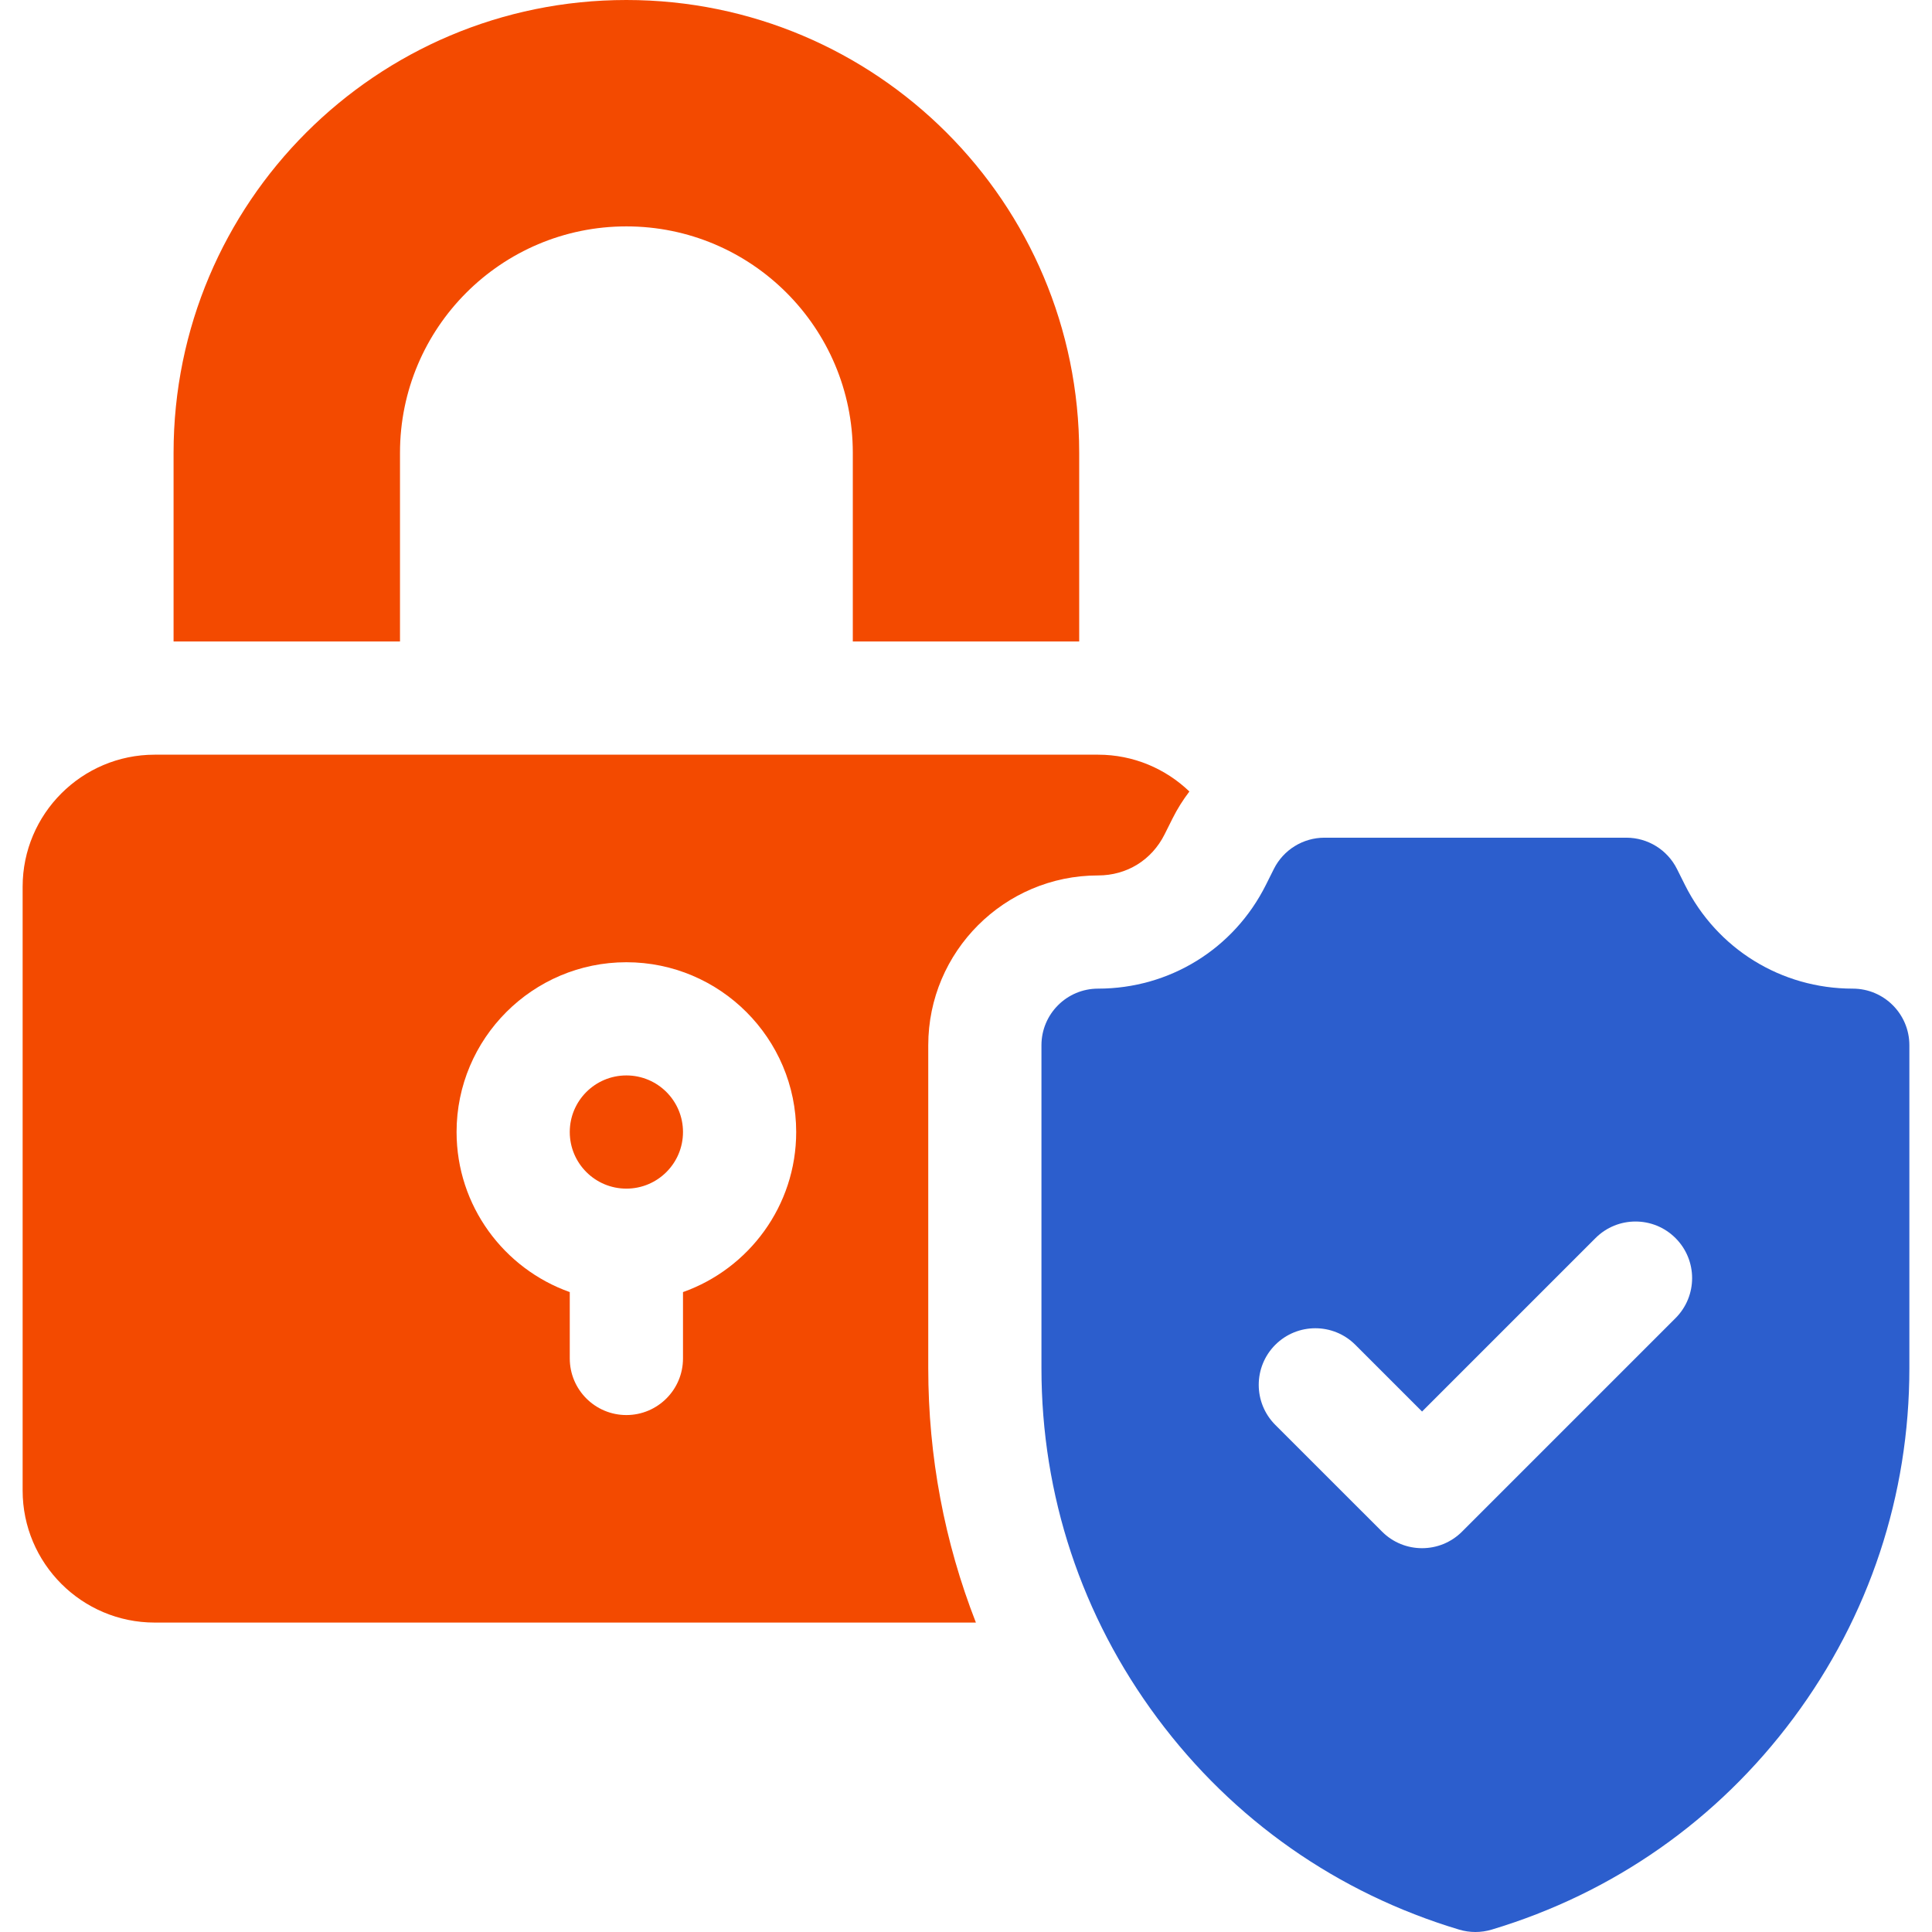 <svg width="56" height="56" viewBox="0 0 56 56" fill="none" xmlns="http://www.w3.org/2000/svg">
<g clip-path="url(#clip0)">
<path d="M18.156 34.453C19.062 34.453 19.797 33.719 19.797 32.812C19.797 31.906 19.062 31.172 18.156 31.172C17.25 31.172 16.515 31.906 16.515 32.812C16.515 33.719 17.25 34.453 18.156 34.453Z" fill="#F34A00"/>
<path d="M26.906 30.297C26.906 27.583 29.114 25.375 31.828 25.375C32.663 25.375 33.384 24.929 33.757 24.183L33.988 23.721C34.127 23.442 34.292 23.183 34.475 22.942C33.787 22.282 32.854 21.875 31.828 21.875H4.484C2.373 21.875 0.656 23.592 0.656 25.703V43.203C0.656 45.314 2.373 47.031 4.484 47.031H28.287C27.377 44.704 26.906 42.217 26.906 39.659V30.297ZM19.797 37.452V39.375C19.797 40.281 19.062 41.016 18.156 41.016C17.25 41.016 16.515 40.281 16.515 39.375V37.452C14.606 36.775 13.234 34.951 13.234 32.812C13.234 30.099 15.442 27.891 18.156 27.891C20.87 27.891 23.078 30.099 23.078 32.812C23.078 34.951 21.706 36.775 19.797 37.452Z" fill="#F34A00"/>
<path d="M53.703 28.656C51.63 28.656 49.766 27.504 48.839 25.65L48.608 25.188C48.33 24.632 47.762 24.281 47.14 24.281H38.39C37.769 24.281 37.201 24.632 36.923 25.188L36.692 25.65C35.765 27.504 33.901 28.656 31.828 28.656C30.922 28.656 30.187 29.391 30.187 30.297V39.659C30.187 43.34 31.349 46.847 33.546 49.8C35.743 52.753 38.768 54.873 42.294 55.931C42.448 55.977 42.607 56 42.765 56C42.924 56 43.083 55.977 43.237 55.931C46.763 54.873 49.788 52.753 51.985 49.8C54.182 46.847 55.344 43.34 55.344 39.659V30.297C55.344 29.391 54.609 28.656 53.703 28.656ZM48.566 38.207L42.379 44.394C42.058 44.715 41.639 44.875 41.219 44.875C40.799 44.875 40.379 44.715 40.059 44.394L36.965 41.301C36.325 40.66 36.325 39.621 36.965 38.98C37.606 38.34 38.645 38.34 39.285 38.98L41.219 40.914L46.246 35.887C46.887 35.246 47.925 35.246 48.566 35.887C49.207 36.528 49.207 37.566 48.566 38.207Z" fill="#2C5ECD"/>
<path d="M11.594 13.125C11.594 9.501 14.532 6.562 18.156 6.562C21.78 6.562 24.719 9.501 24.719 13.125V18.594H31.281V13.125C31.281 5.876 25.405 0 18.156 0C10.907 0 5.031 5.876 5.031 13.125V18.594H11.594V13.125Z" fill="#F34A00"/>
</g>
<defs>
<clipPath id="clip0">
<rect width="56" height="56" fill="white" transform="translate(-0)"/>
</clipPath>
</defs>
</svg>
